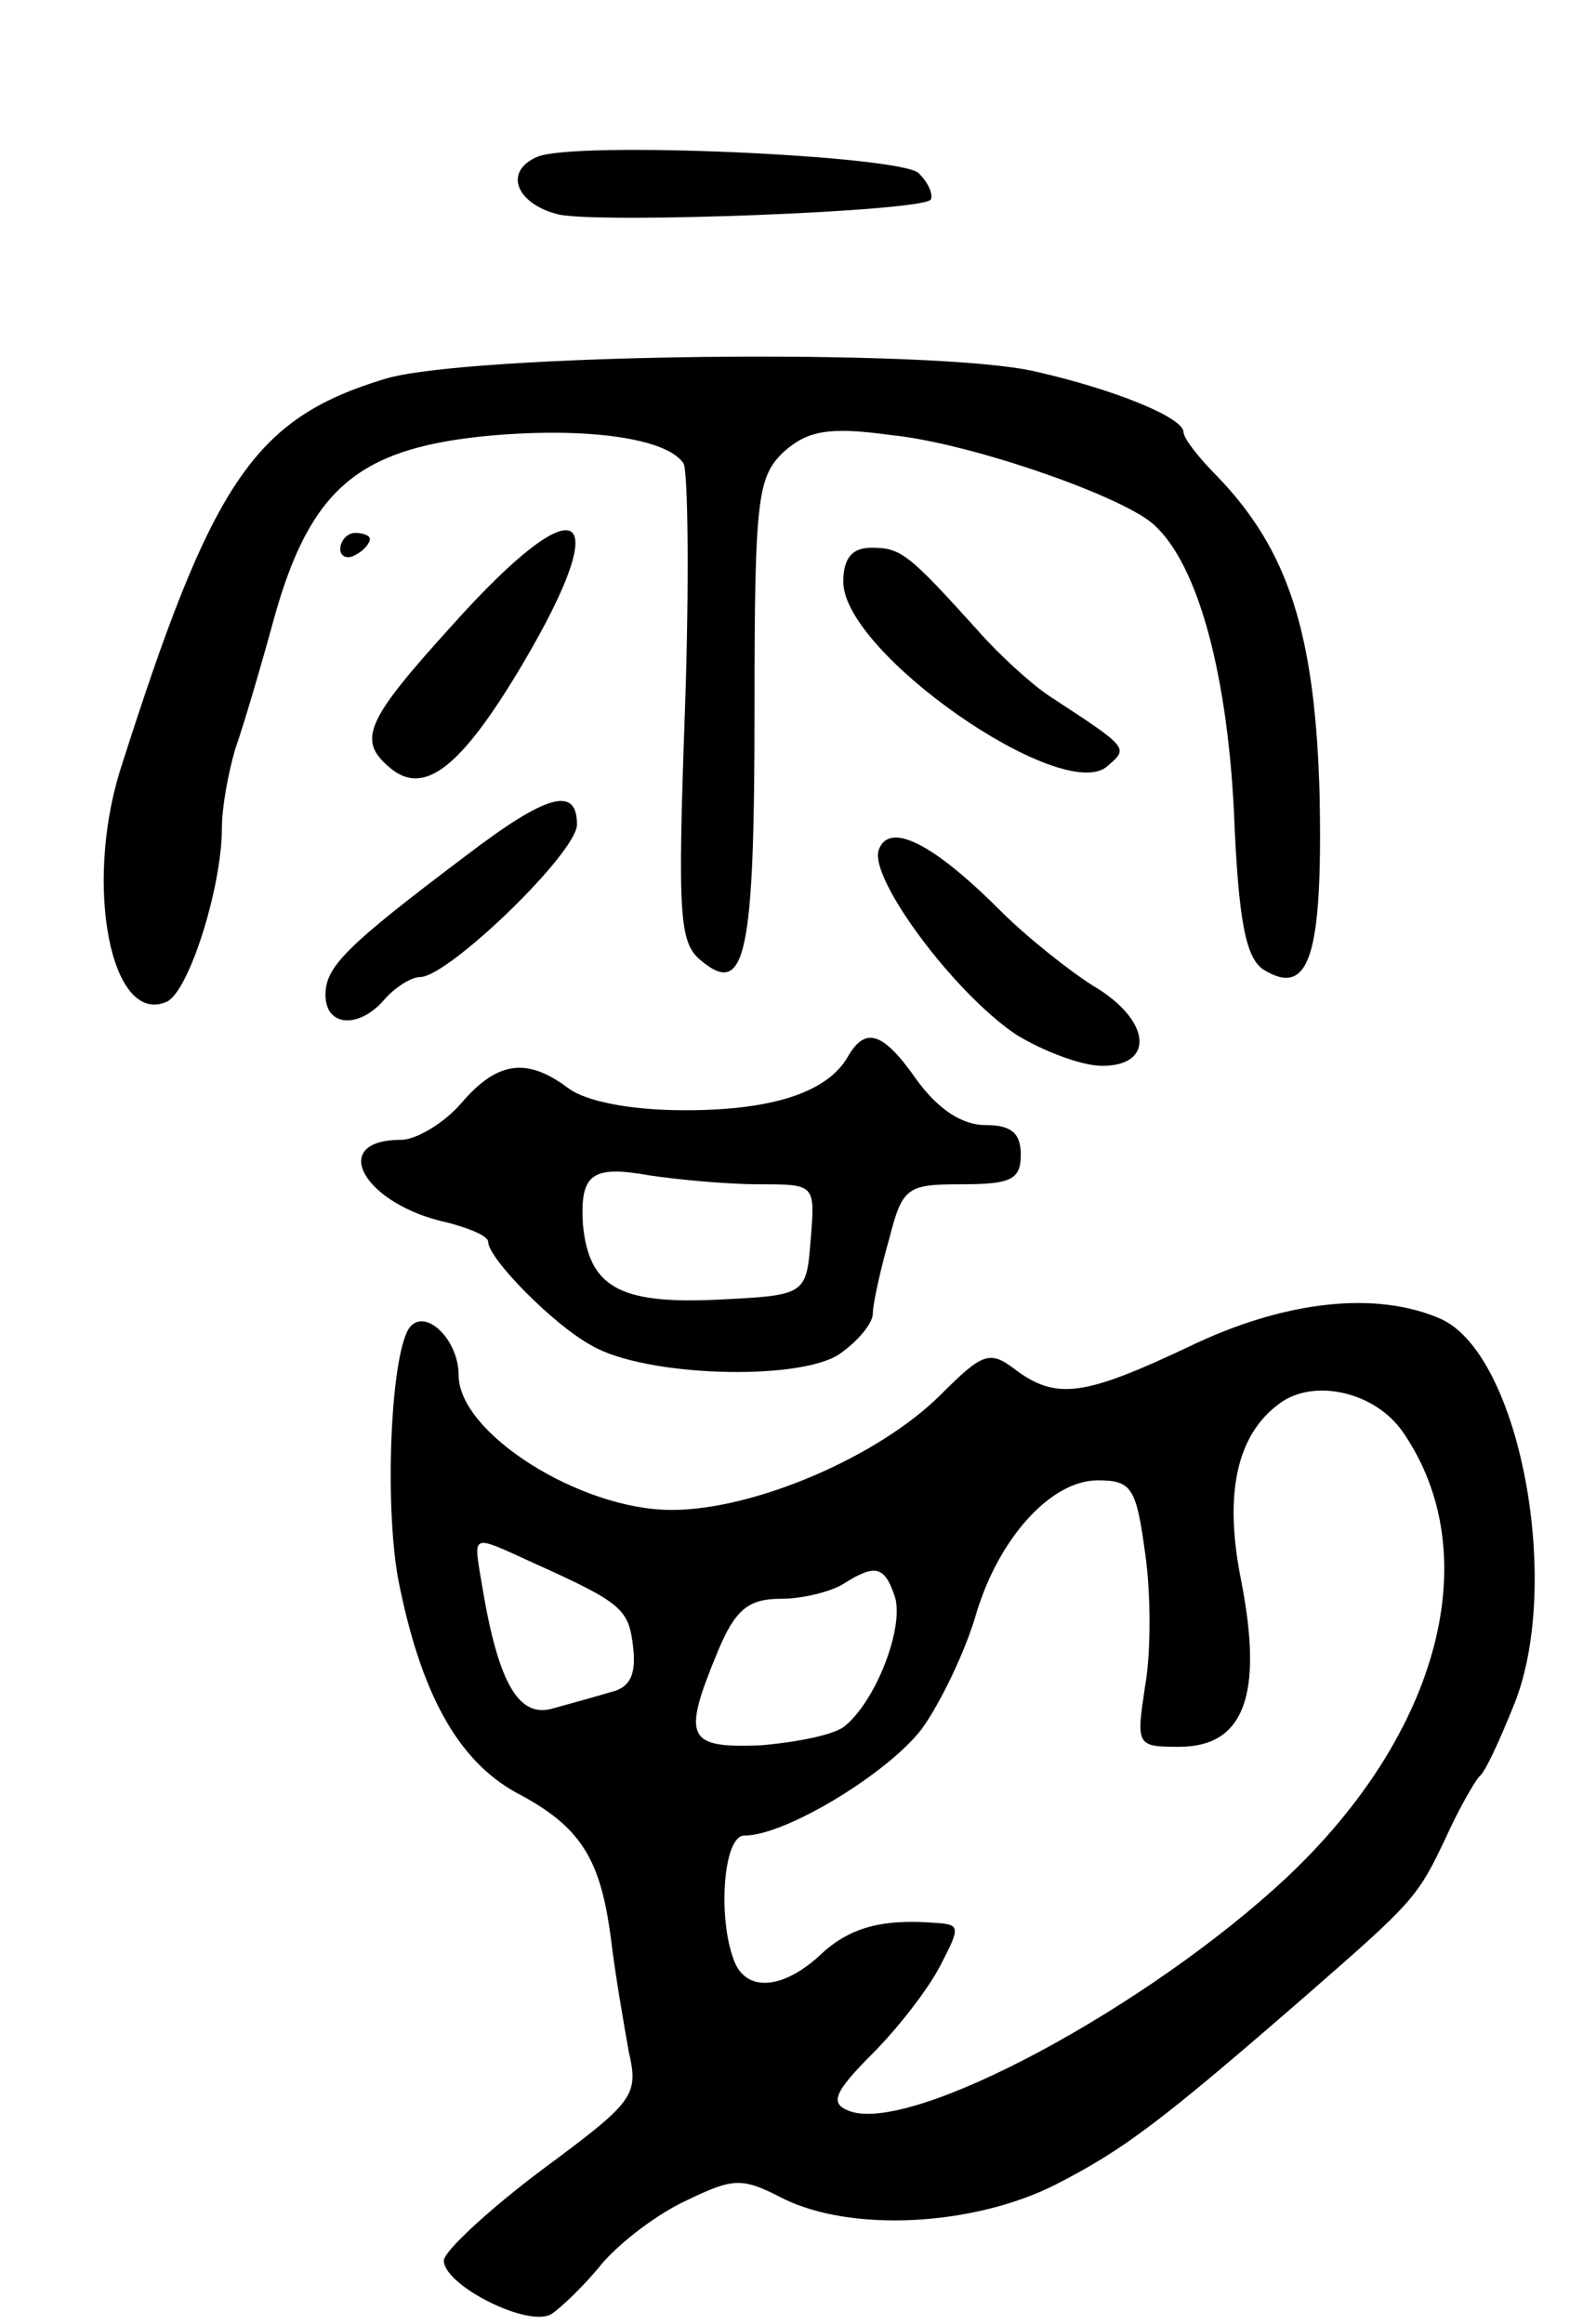 <svg version="1.0" xmlns="http://www.w3.org/2000/svg" width="107" height="157" viewBox="0 0 107 157" ><g transform="translate(0,157) scale(0.1,-0.1)" ><path d="M363 1464 c-23 -10 -14 -32 15 -39 31 -6 242 2 251 10 2 3 -1 11 -8 18 -12 12 -233 22 -258 11z"/><path d="M260 1314 c-89 -27 -117 -70 -179 -265 -24 -78 -6 -171 31 -156 15 5 38 77 38 118 0 13 4 36 9 53 6 17 18 58 27 91 24 84 56 111 138 120 67 7 126 0 138 -18 3 -5 4 -80 1 -166 -5 -140 -4 -158 11 -170 30 -25 36 4 36 170 0 143 2 157 20 174 16 14 30 17 73 11 50 -5 147 -38 174 -58 31 -24 52 -98 57 -195 3 -75 8 -100 20 -108 31 -19 40 9 38 117 -3 110 -21 166 -69 216 -13 13 -23 26 -23 30 0 10 -47 29 -100 41 -68 16 -385 12 -440 -5z"/><path d="M230 1199 c0 -5 5 -7 10 -4 6 3 10 8 10 11 0 2 -4 4 -10 4 -5 0 -10 -5 -10 -11z"/><path d="M306 1148 c-59 -65 -65 -78 -42 -97 23 -19 48 1 89 70 64 108 39 123 -47 27z"/><path d="M570 1177 c0 -48 147 -150 178 -125 15 13 16 12 -39 48 -12 8 -34 28 -48 44 -47 52 -52 56 -72 56 -13 0 -19 -7 -19 -23z"/><path d="M315 992 c-81 -61 -95 -75 -95 -94 0 -22 23 -23 40 -3 7 8 18 15 24 15 19 0 106 84 106 103 0 26 -20 21 -75 -21z"/><path d="M594 996 c-7 -19 51 -97 93 -125 18 -11 44 -21 58 -21 36 0 33 31 -6 54 -16 10 -45 33 -63 51 -46 46 -75 60 -82 41z"/><path d="M573 856 c-14 -24 -51 -36 -110 -36 -37 0 -67 6 -79 15 -28 21 -48 18 -72 -10 -12 -14 -31 -25 -41 -25 -50 0 -25 -44 32 -56 15 -4 27 -9 27 -13 0 -11 44 -56 70 -70 36 -21 139 -24 167 -6 13 9 23 21 23 28 0 6 5 29 11 50 9 35 12 37 49 37 33 0 40 3 40 20 0 15 -7 20 -24 20 -16 0 -32 11 -46 30 -23 33 -35 37 -47 16z m-60 -86 c38 0 38 0 35 -37 -3 -38 -3 -38 -64 -41 -66 -3 -86 9 -90 51 -2 34 6 40 45 33 20 -3 53 -6 74 -6z"/><path d="M803 660 c-70 -33 -89 -36 -117 -15 -17 13 -22 11 -50 -17 -42 -42 -126 -78 -182 -78 -62 0 -144 52 -144 91 0 25 -24 47 -34 31 -12 -21 -16 -117 -7 -168 15 -77 40 -123 80 -145 44 -23 57 -45 64 -99 3 -25 9 -59 12 -76 7 -30 3 -34 -59 -80 -36 -27 -66 -55 -66 -61 0 -17 58 -46 73 -36 6 4 22 19 34 34 13 15 38 34 58 43 31 15 37 15 64 1 46 -23 128 -19 184 9 47 24 72 43 171 129 71 62 74 65 93 105 9 20 20 39 23 42 4 3 14 25 24 50 32 82 3 235 -50 259 -43 19 -105 13 -171 -19z m145 -57 c57 -82 26 -203 -78 -301 -94 -88 -254 -174 -296 -158 -13 5 -11 12 16 39 17 17 38 44 46 60 13 25 13 27 -3 28 -37 3 -59 -3 -79 -22 -25 -23 -50 -25 -58 -3 -11 29 -7 84 7 84 28 0 97 42 120 72 13 18 29 52 36 75 15 53 51 93 83 93 23 0 26 -5 32 -49 4 -27 4 -68 0 -90 -6 -40 -6 -41 23 -41 44 0 57 35 42 112 -12 59 -3 99 26 120 23 17 64 8 83 -19z m-587 -89 c60 -27 64 -31 67 -57 2 -18 -2 -27 -15 -30 -10 -3 -28 -8 -39 -11 -23 -7 -37 16 -48 82 -6 37 -9 36 35 16z m244 -23 c6 -21 -13 -70 -34 -87 -7 -6 -33 -11 -57 -13 -50 -2 -53 5 -29 63 12 29 21 36 43 36 15 0 34 5 42 10 22 14 28 12 35 -9z"/></g></svg> 
